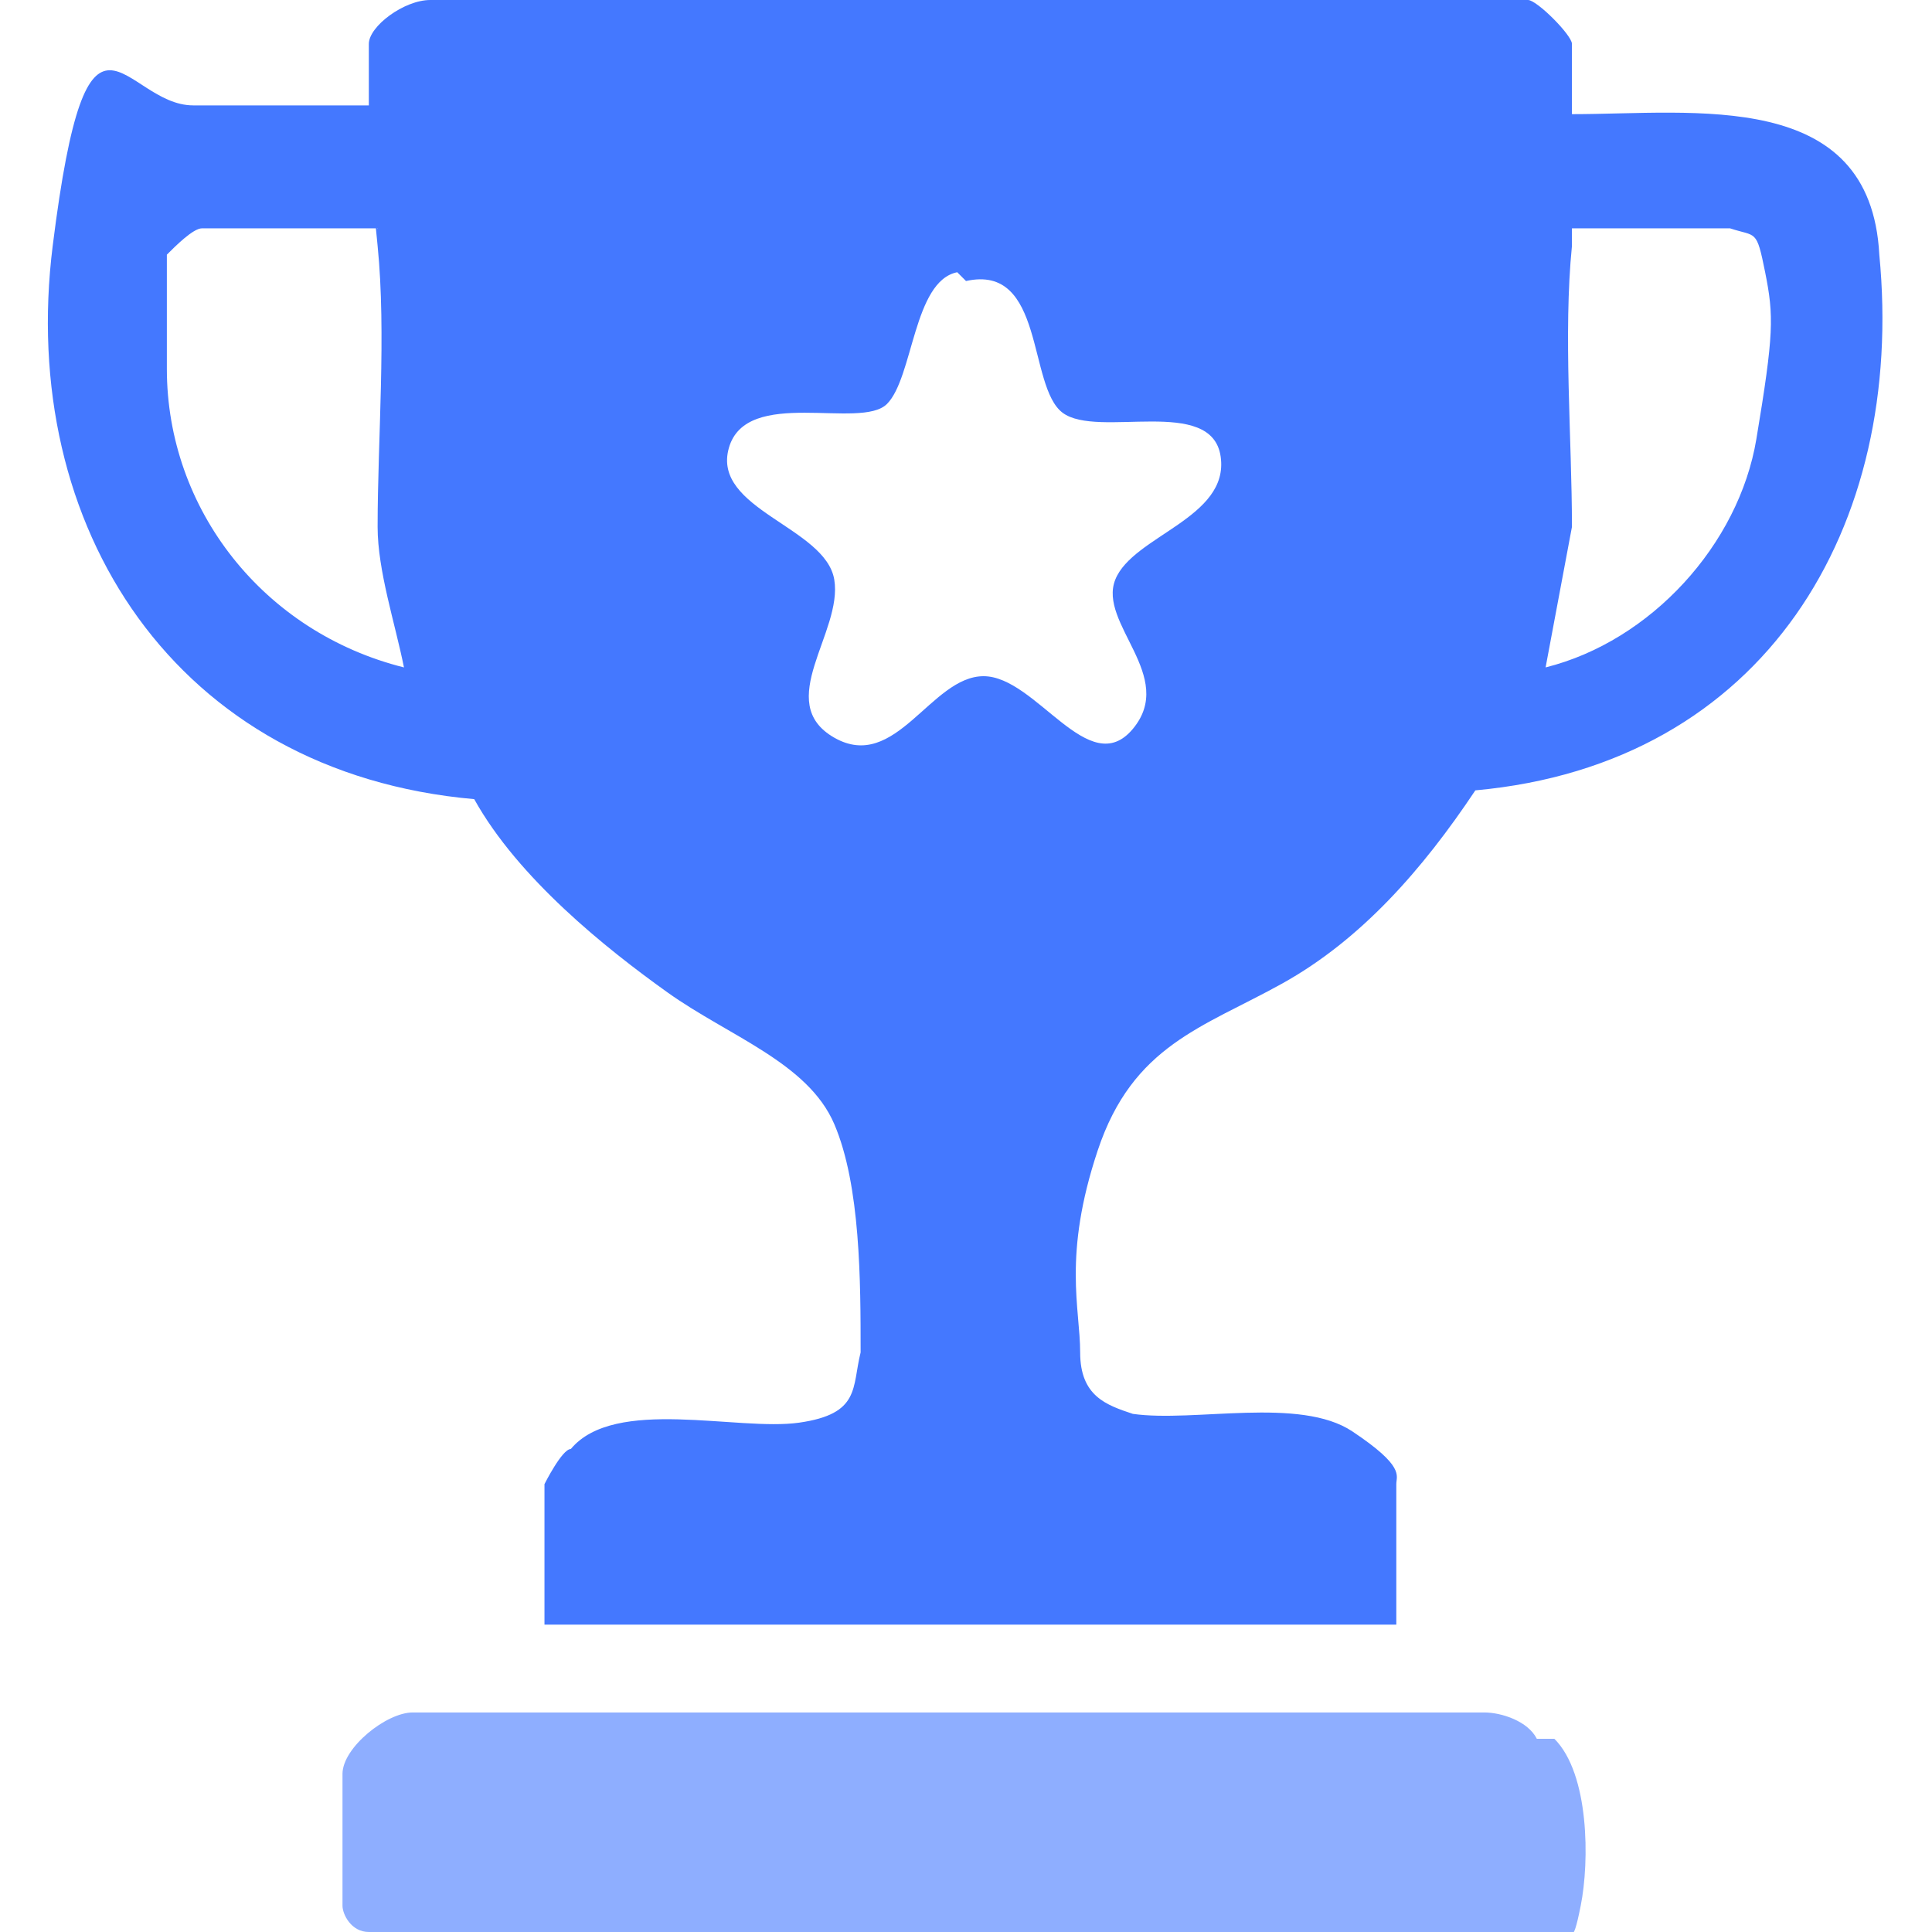 <?xml version="1.0" encoding="UTF-8"?>
<svg xmlns="http://www.w3.org/2000/svg" id="Layer_1" version="1.1" viewBox="0 0 22 22">
  <defs>
    <style>
      .st0, .st1 {
        fill: #4478ff;
      }

      .st1 {
        isolation: isolate;
        opacity: .6;
      }
    </style>
  </defs>
  <g id="_x30_i0kop.tif">
    <g>
      <path class="st0" d="M17.9,1.3c1.4,0,3.4-.3,3.5,1.6.3,3.1-1.3,5.8-4.6,6.1-.6.9-1.3,1.7-2.2,2.2s-1.7.7-2.1,1.9-.2,1.8-.2,2.3.3.6.6.7c.7.1,1.9-.2,2.5.2s.5.5.5.6v1.6H6.2v-1.6s.2-.4.3-.4c.5-.6,1.9-.2,2.6-.3s.6-.4.7-.8c0-.8,0-1.9-.3-2.6s-1.2-1-1.9-1.5-1.7-1.3-2.2-2.2C2,8.8.2,6,.6,2.8s.8-1.6,1.6-1.6h2V.5c0-.2.4-.5.7-.5h12.5c.1,0,.5.4.5.5v.8ZM4.2,2.6h-1.9c-.1,0-.3.2-.4.3,0,.2,0,1,0,1.3,0,1.6,1.1,3,2.7,3.4-.1-.5-.3-1.1-.3-1.6,0-1,.1-2.2,0-3.2s0-.1,0-.2ZM19.7,2.6c-.5,0-1.3,0-1.8,0,0,0,0,0,0,.2-.1,1,0,2.2,0,3.2l-.3,1.6c1.2-.3,2.2-1.4,2.4-2.6s.2-1.4.1-1.9-.1-.4-.4-.5ZM10.9,3.1c-.5.1-.5,1.2-.8,1.5s-1.6-.2-1.8.5,1.1.9,1.2,1.5-.7,1.4,0,1.8,1.1-.7,1.7-.7,1.2,1.2,1.7.6-.4-1.2-.2-1.7,1.3-.7,1.2-1.4-1.4-.2-1.8-.5-.2-1.7-1.1-1.5Z"></path>
      <path class="st1" d="M17.7,19.8c.4.4.4,1.4.3,1.9s-.1.3-.3.3H4.2c-.2,0-.3-.2-.3-.3,0-.3,0-1.2,0-1.5s.5-.7.8-.7h12.2c.2,0,.5.1.6.3Z"></path>
    </g>
  </g>
</svg>
